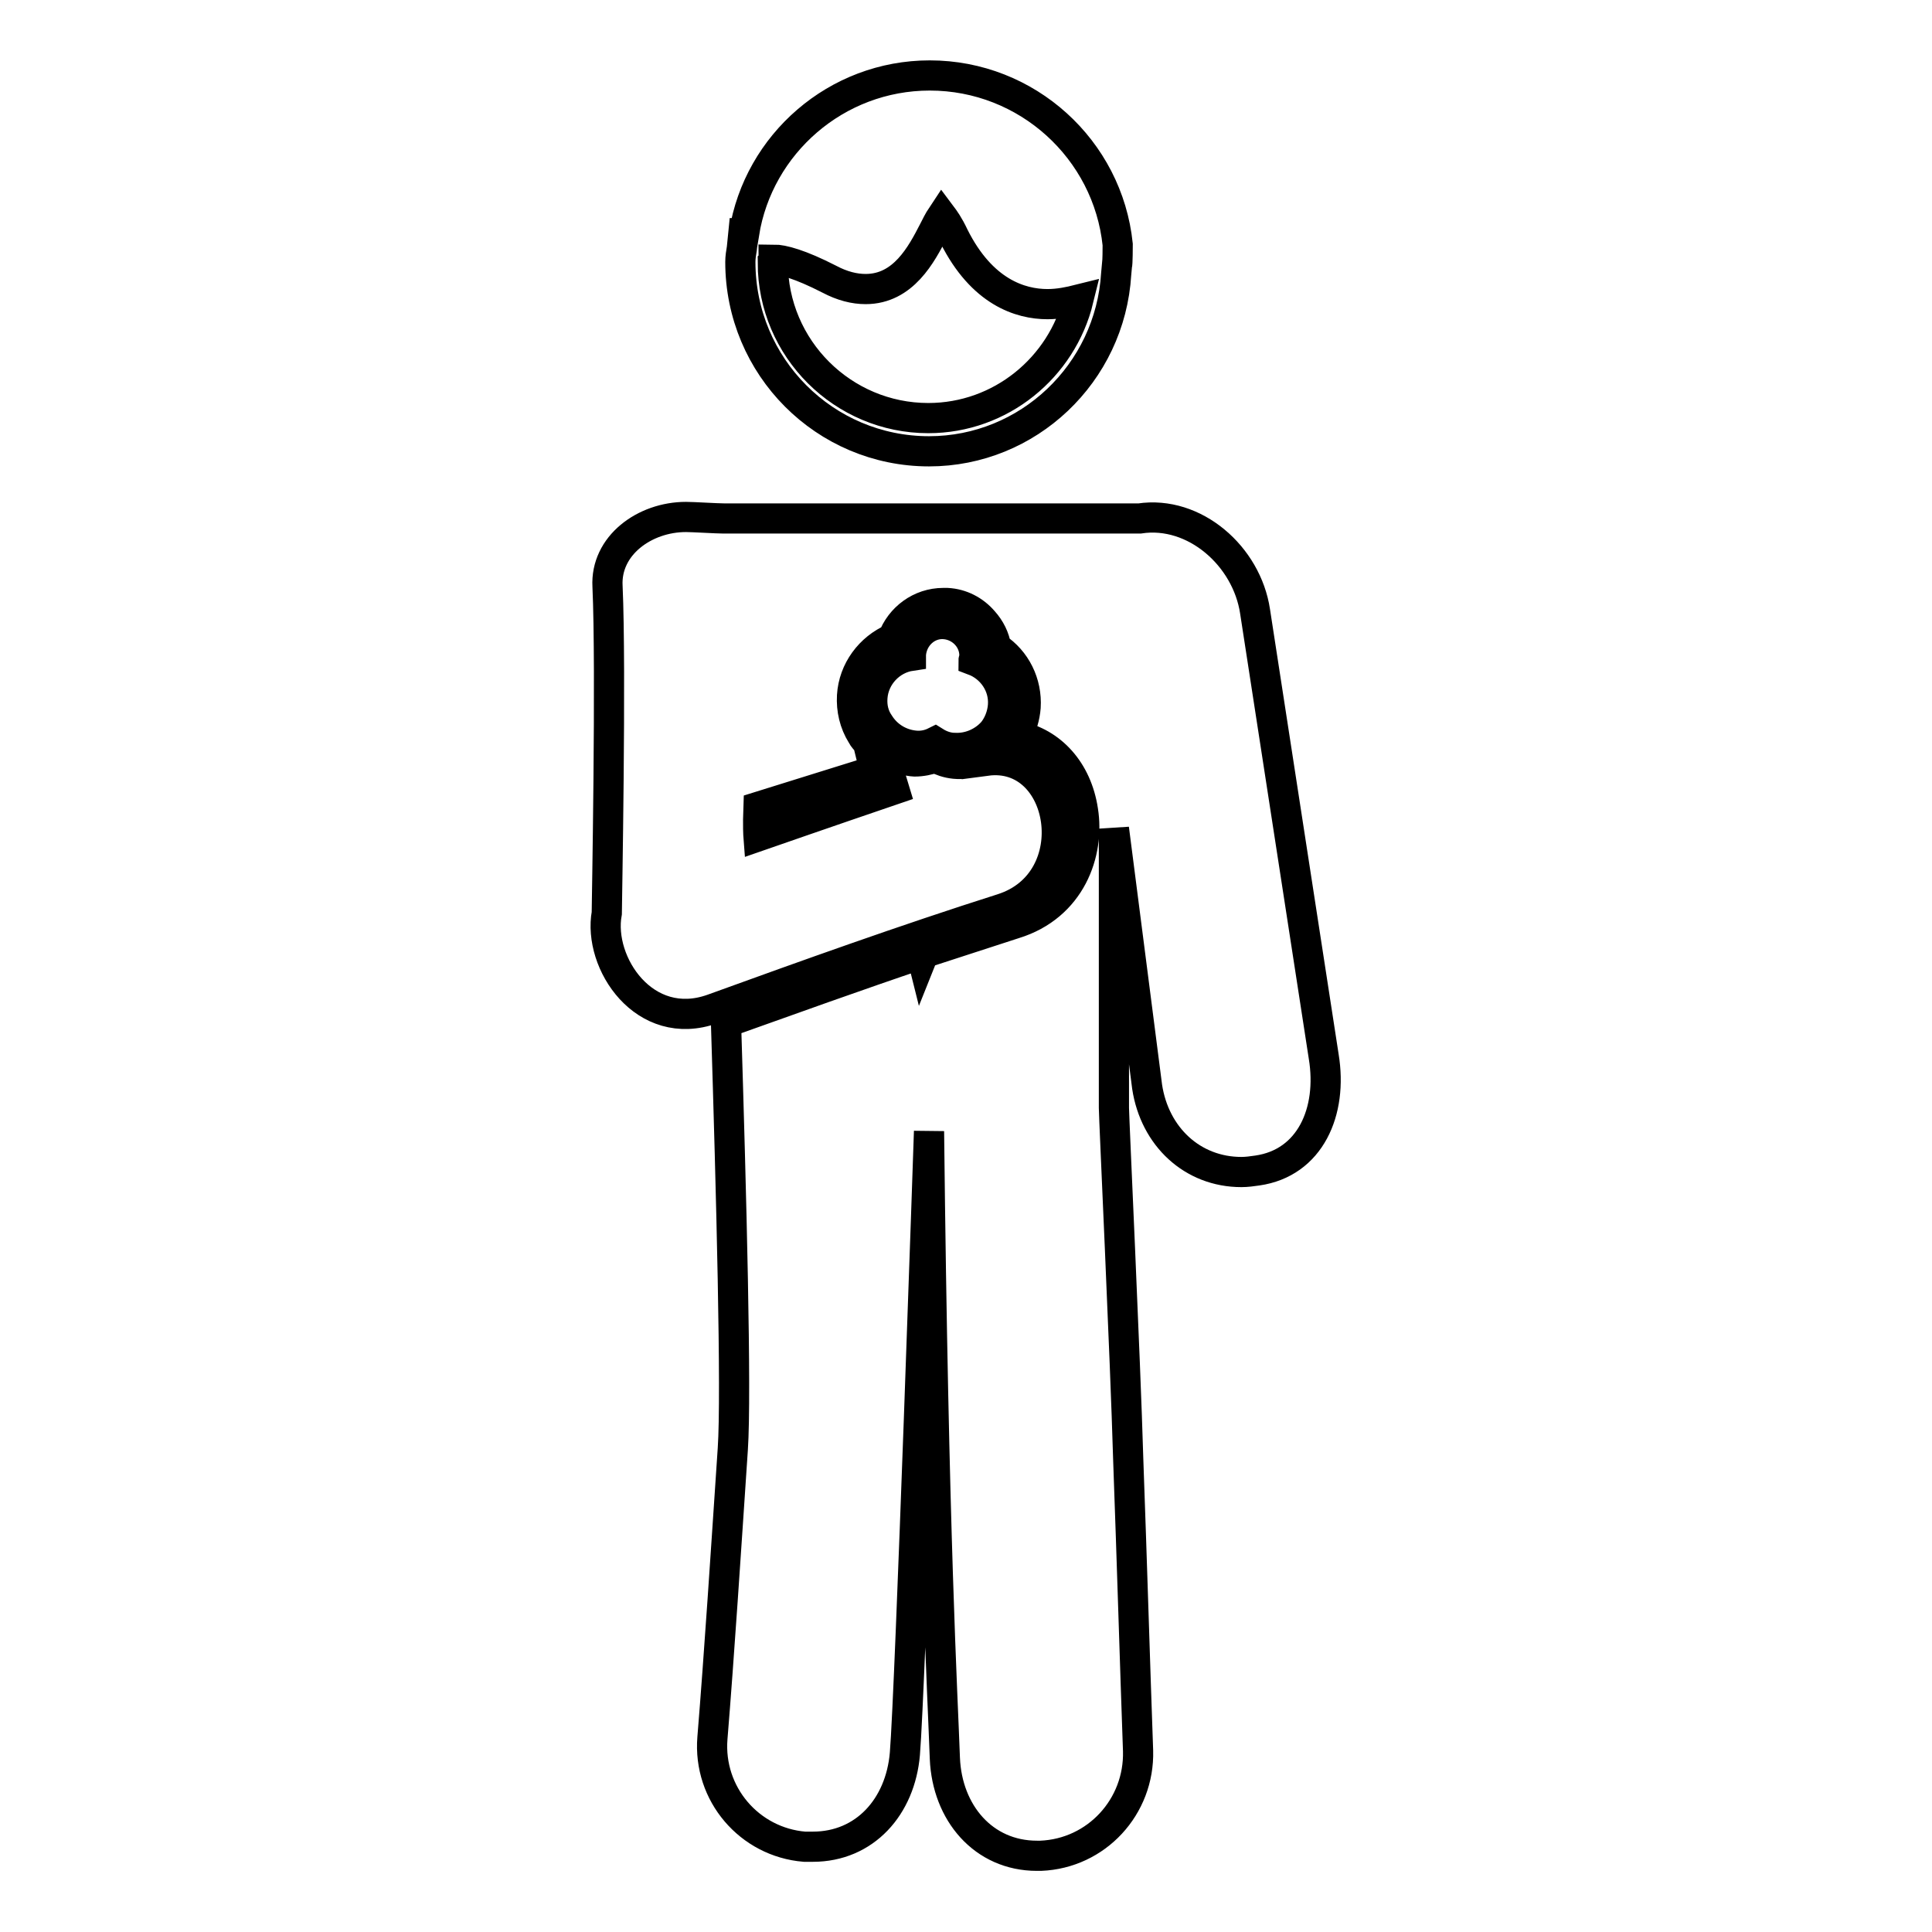 <?xml version="1.0" encoding="utf-8"?>
<!-- Svg Vector Icons : http://www.onlinewebfonts.com/icon -->
<!DOCTYPE svg PUBLIC "-//W3C//DTD SVG 1.1//EN" "http://www.w3.org/Graphics/SVG/1.1/DTD/svg11.dtd">
<svg version="1.1" xmlns="http://www.w3.org/2000/svg" xmlns:xlink="http://www.w3.org/1999/xlink" x="0px" y="0px" viewBox="0 0 256 256" enable-background="new 0 0 256 256" xml:space="preserve">
<g> <path stroke-width="4" fill-opacity="0" stroke="#000000"  d="M175.4,140L166.3,81c-1.1-7.3-8-13.4-15.3-12.3c0,0-47.6,0-55.1,0c-0.9,0-4.1-0.2-5-0.2 c-5.5,0-10.7,3.8-10.4,9.2c0.5,10.9-0.1,42.6-0.1,43.3c-1.2,6.6,5,15.9,14,12.7c12.7-4.6,25.5-9.2,38.4-13.3 c11.3-3.6,8.4-21-2.1-19.6l0.8-1.8c-1.2,1.5-3,2.4-5,2.2c-1-0.1-1.8-0.4-2.6-0.8c-0.8,0.3-1.8,0.5-2.7,0.5c-2-0.1-3.7-1.3-4.7-2.9 l2,6.6c-8.8,3-18,6.2-18,6.2s-0.1-1.3,0-3.9l15.4-4.8l-0.9-3.7c-0.3-0.3-0.6-0.6-0.8-1c-1-1.6-1.4-3.4-1.3-5.2 c0.2-3.4,2.4-6.3,5.4-7.6c1-2.7,3.6-4.7,6.7-4.7l0.5,0c1.9,0.1,3.6,1,4.8,2.4c0.9,1,1.5,2.2,1.7,3.5c2.6,1.7,4.1,4.7,3.9,7.9 c-0.1,1.3-0.5,2.6-1.1,3.8c4.5,0.9,7.9,4.6,8.7,9.9c0.9,5.6-1.6,12.7-9.1,15c-4,1.3-8,2.6-12,3.9l-0.2,0.5l-0.1-0.4 c-8.6,2.9-17.2,6-25.9,9.1c0.7,22.6,1.4,49.1,0.9,56.5c-0.9,13.4-1.8,27.3-2.7,38.3c-0.6,7.4,4.9,13.8,12.2,14.4c0.4,0,0.7,0,1.1,0 c6.9,0,11.6-5.3,12.2-12.3c0.7-8.3,3.2-82.5,3.2-82.5c0.6,54,1.8,74.6,2.1,83.1c0.3,7.2,5.1,12.9,12.2,12.9c0.2,0,0.3,0,0.5,0 c7.4-0.3,13.1-6.5,12.9-13.9c-0.4-11.1-0.8-24.8-1.3-38.5c-0.4-13.8-1.9-45.5-1.9-46.7v-37l4.4,34.2c1,6.6,6,11.3,12.5,11.3 c0.7,0,1.4-0.1,2.1-0.2C173.6,154.1,176.6,147.3,175.4,140z M115.6,92.4c-0.1,1.3,0.2,2.5,0.9,3.5c1,1.6,2.7,2.7,4.7,2.9 c1,0.1,1.9-0.1,2.7-0.5c0.8,0.5,1.7,0.8,2.6,0.8c2,0.1,3.9-0.8,5.1-2.2c0.7-0.9,1.2-2.1,1.3-3.4c0.2-2.7-1.5-5.1-3.9-6 c0-0.1,0.1-0.2,0.1-0.3c0.2-2.3-1.6-4.3-3.9-4.5c-2.3-0.2-4.3,1.6-4.5,4c0,0.1,0,0.1,0,0.2C118,87.3,115.8,89.6,115.6,92.4z  M123.1,59.8c13.1,0,24-10.3,24.8-23.5l0.1-1.1c0.1-0.1,0.1-2.8,0.1-2.8C146.8,19.8,136.1,10,123.2,10c-12.4,0-22.7,9.1-24.6,20.9 l-0.1,0l-0.2,2c-0.1,0.6-0.2,1.2-0.2,1.8C98.1,48.6,109.3,59.8,123.1,59.8z M102.5,34.4c1.2,0,3.5,0.6,7.4,2.6 c1.7,0.9,3.3,1.3,4.8,1.3c0,0,0,0,0,0c5,0,7.4-4.6,9-7.7c0.3-0.6,0.7-1.4,1.1-2c0.3,0.4,0.9,1.2,1.6,2.7c3.7,7.4,8.8,9,12.4,9 c1.5,0,2.9-0.3,4.1-0.6c-2.2,9-10.3,15.7-19.9,15.7c-11.3,0-20.6-9.2-20.6-20.6C102.5,34.7,102.5,34.5,102.5,34.4z"/></g>
</svg>